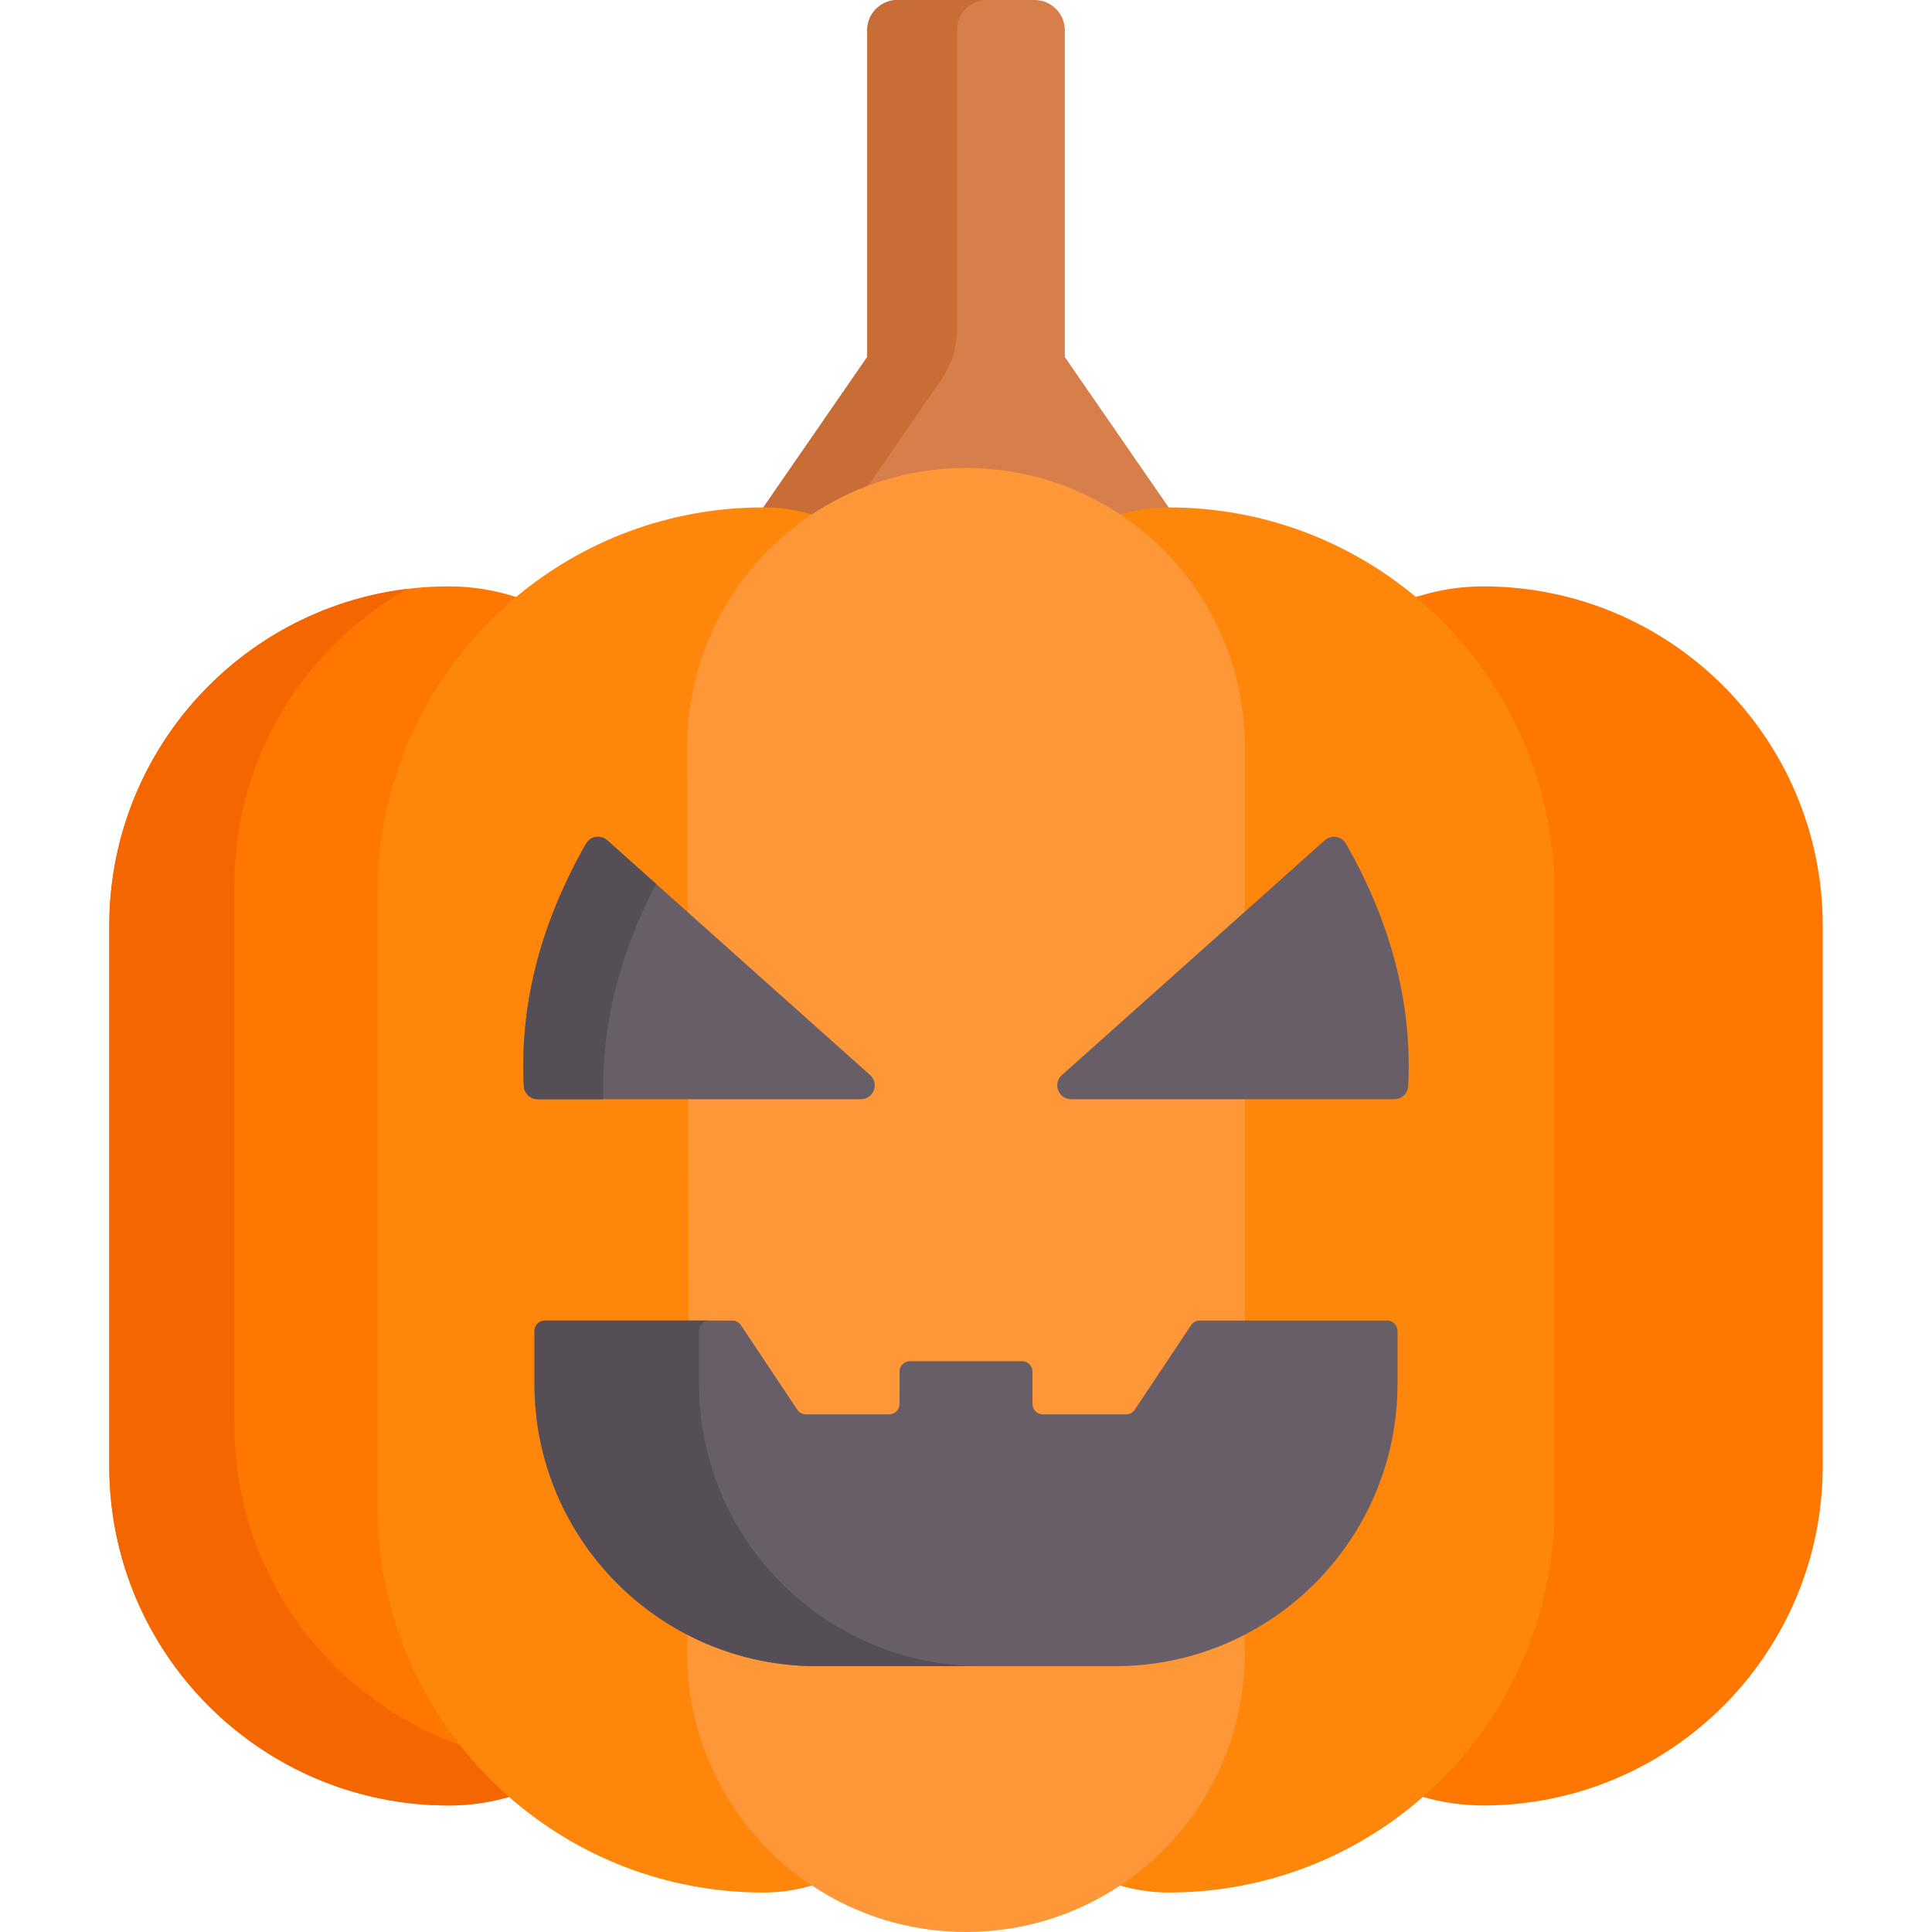 <svg id="Capa_1" enable-background="new 0 0 496.228 496.228" height="512" viewBox="0 0 496.228 496.228" width="512" xmlns="http://www.w3.org/2000/svg"><g><path d="m300.168 130.327-26.671-38.622v-83.934c0-4.292-3.479-7.771-7.771-7.771h-4.721-25.78-4.721c-4.292 0-7.771 3.479-7.771 7.771v83.933l-26.671 38.622v51.003h104.872v-6.432c-.001.001-.766-43.535-.766-44.57z" fill="#d77f4a"/><path d="m241.849 97.409c2.565-3.715 3.939-8.123 3.939-12.637v-77.001c0-4.292 3.479-7.771 7.771-7.771h-18.336-4.721c-4.292 0-7.771 3.479-7.771 7.771v83.933l-26.671 38.622v51.003h23.057v-51.003z" fill="#c86d36"/><g><path d="m155.631 169.484-23.087-16.146c-5.44-1.76-11.24-2.73-17.27-2.73-24.08 0-45.89 9.76-61.67 25.55-15.78 15.78-25.54 37.58-25.54 61.67v138.68c0 48.17 39.04 87.22 87.21 87.22 5.37 0 10.55-.78 15.47-2.19l30.293-10.276z" fill="#fe7701"/><path d="m147.413 453.21c-48.17 0-87.21-39.05-87.21-87.22v-138.68c0-24.09 9.76-45.89 25.54-61.67 5.616-5.619 11.999-10.47 18.972-14.394-19.862 2.397-37.674 11.466-51.112 24.912-15.78 15.78-25.54 37.58-25.54 61.67v138.68c0 48.17 39.04 87.22 87.21 87.22 5.37 0 10.55-.78 15.47-2.19l28.03-9.508c-3.669.764-7.463 1.18-11.36 1.18z" fill="#f46700"/><path d="m380.954 150.608c-3.02 0-5.98.24-8.86.71-2.603.414-5.129 1.016-7.593 1.773-.322.045-.599.123-.817.247-3.706 2.111-37.715 5.017-37.715 5.017l-6.245 294.446 45.76 8.737c4.92 1.41 10.1 2.19 15.47 2.19 24.08 0 45.89-9.76 61.67-25.55 15.78-15.78 25.54-37.58 25.54-61.67v-138.68c0-48.17-39.04-87.22-87.21-87.22z" fill="#fe7701"/><g id="XMLID_176_"><g><path d="m363.684 153.338h-.01c-17.2-14.37-39.35-23.01-63.51-23.01-4.33 0-8.51.63-12.47 1.8h-45.47v348.414l45.48 3.746 4.119-2.975c-1.341 1.034-2.705 2.038-4.119 2.975 3.96 1.17 8.13 1.8 12.46 1.8 25.02 0 47.87-9.26 65.31-24.55h.01c1.65-1.44 3.24-2.93 4.79-4.48 17.94-17.94 29.03-42.72 29.03-70.1v-157.49c0-30.59-13.85-57.94-35.62-76.13z" fill="#fe860a"/><path d="m208.534 132.128c-3.96-1.17-8.14-1.8-12.47-1.8-24.16 0-46.31 8.64-63.51 23.01h-.01c-2.29 1.91-4.49 3.92-6.59 6.02-17.94 17.94-29.03 42.73-29.03 70.11v157.49c0 29.73 13.09 56.41 33.82 74.58h.01c17.44 15.29 40.29 24.55 65.31 24.55 4.33 0 8.5-.63 12.46-1.8l33.7-3.746 5.39-348.414z" fill="#fe860a"/><path d="m287.704 484.288c-11.34 7.55-24.95 11.94-39.59 11.94s-28.25-4.39-39.59-11.94c-19.3-12.82-32.02-34.77-32.02-59.68v-4.77c.84-.85 0-228.03 0-228.03 0-19.77 8.01-37.68 20.97-50.64 3.37-3.37 7.07-6.4 11.06-9.04 11.33-7.54 24.94-11.93 39.58-11.93s28.25 4.39 39.58 11.93c19.31 12.82 32.03 34.76 32.03 59.68v228.03 4.77c0 19.77-8.01 37.68-20.97 50.64-3.37 3.37-7.07 6.4-11.05 9.04z" fill="#fe9738"/></g></g></g><path d="m138.091 282.33h83.024c3.262 0 4.799-4.028 2.366-6.201l-67.513-60.301c-1.69-1.51-4.347-1.071-5.466.9-11.125 19.584-17.06 40.197-15.966 62.206.095 1.898 1.655 3.396 3.555 3.396z" fill="#685e68"/><path d="m168.513 227.033-12.545-11.205c-1.69-1.51-4.347-1.071-5.466.9-11.125 19.584-17.06 40.197-15.966 62.206.094 1.898 1.655 3.396 3.555 3.396h16.85c-.524-19.434 4.422-37.783 13.572-55.297z" fill="#554e56"/><path d="m358.137 282.33h-83.024c-3.262 0-4.799-4.028-2.366-6.201l67.513-60.301c1.69-1.51 4.347-1.071 5.466.9 11.125 19.584 17.06 40.197 15.966 62.206-.095 1.898-1.655 3.396-3.555 3.396z" fill="#685e68"/><path d="m286.402 427.952c40.064 0 72.542-32.478 72.542-72.542v-13.562c0-1.475-1.195-2.67-2.67-2.67h-48.121c-.893 0-1.726.446-2.221 1.189l-14.482 21.724c-.495.743-1.329 1.189-2.221 1.189h-21.371c-1.475 0-2.67-1.195-2.67-2.67v-8.318c0-1.475-1.195-2.67-2.67-2.67h-28.805c-1.475 0-2.67 1.195-2.67 2.67v8.318c0 1.475-1.195 2.67-2.67 2.67h-21.371c-.893 0-1.726-.446-2.221-1.189l-14.482-21.724c-.495-.743-1.329-1.189-2.221-1.189h-48.121c-1.475 0-2.67 1.195-2.67 2.67v13.562c0 40.064 32.478 72.542 72.542 72.542z" fill="#685e68"/><g><path d="m179.541 355.41v-13.562c0-1.475 1.195-2.67 2.67-2.67h-42.256c-1.474 0-2.67 1.195-2.67 2.67v13.562c0 40.064 32.478 72.542 72.542 72.542h42.256c-40.064 0-72.542-32.478-72.542-72.542z" fill="#554e56"/></g></g></svg>